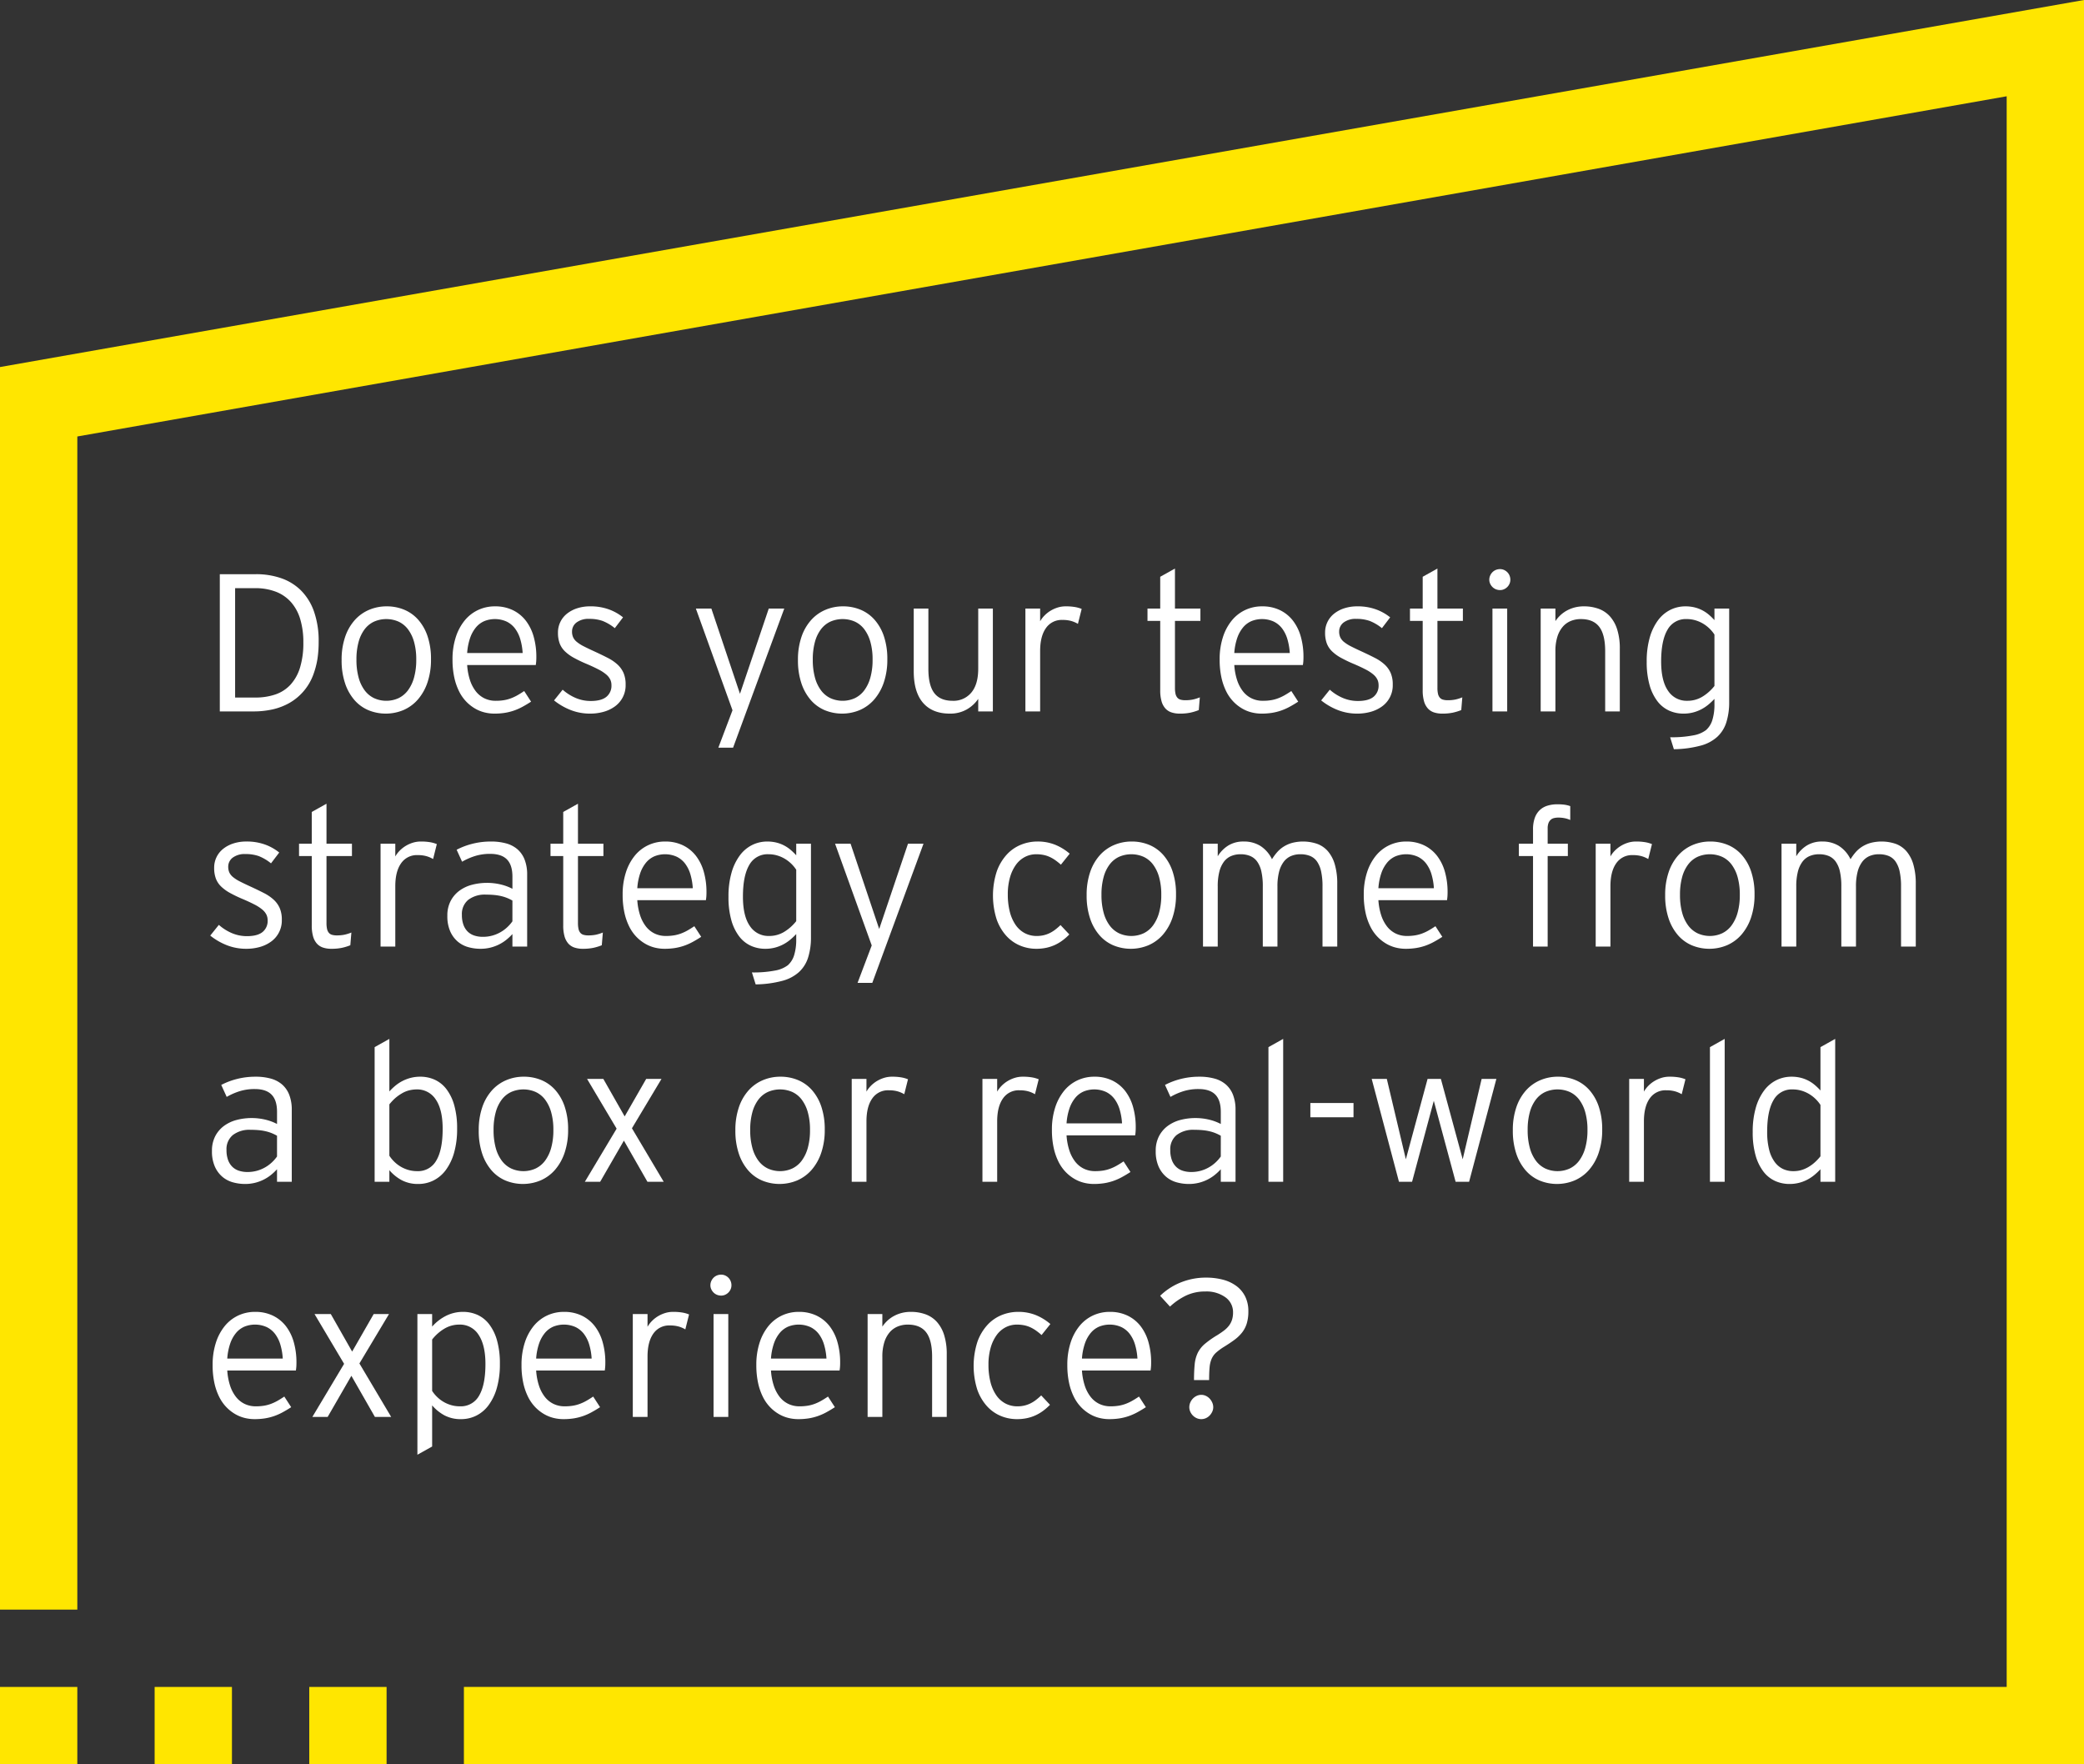 <svg xmlns="http://www.w3.org/2000/svg" width="712.503" height="603.153" viewBox="0 0 712.503 603.153">
  <rect x="0" y="0" width="712.503" height="603.153" fill="#333333" stroke="none"/>
  <g id="Layer_2" data-name="Layer 2">
    <g>
      <path d="M147.945,302.059a38.394,38.394,0,0,1-.409,5.823,28.989,28.989,0,0,1-1.489,5.578,18.457,18.457,0,0,1-8.064,9.471,21.198,21.198,0,0,1-5.807,2.225,29.957,29.957,0,0,1-6.543.687H114.15V278.929h12.399a25.983,25.983,0,0,1,8.539,1.357A17.898,17.898,0,0,1,141.876,284.458a19.115,19.115,0,0,1,4.466,7.197A30.329,30.329,0,0,1,147.945,302.059Zm-5.234.196a27.168,27.168,0,0,0-1.063-7.95,15.452,15.452,0,0,0-3.157-5.823,13.31,13.31,0,0,0-5.186-3.566,19.525,19.525,0,0,0-7.148-1.21h-6.772v37.393h6.903a20.925,20.925,0,0,0,6.837-1.047,12.54,12.54,0,0,0,5.169-3.321,15.208,15.208,0,0,0,3.271-5.839A28.476,28.476,0,0,0,142.71,302.255Z" transform="translate(-39 -82.629)" style="fill: #fff"/>
      <path d="M186.352,308.013a24.074,24.074,0,0,1-1.21,7.95,17.316,17.316,0,0,1-3.288,5.823,13.823,13.823,0,0,1-4.891,3.582,15.629,15.629,0,0,1-12.022.049,13.119,13.119,0,0,1-4.793-3.5,16.829,16.829,0,0,1-3.189-5.741,24.527,24.527,0,0,1-1.162-7.901,23.957,23.957,0,0,1,1.194-7.884,16.632,16.632,0,0,1,3.288-5.758,13.801,13.801,0,0,1,4.907-3.517,15.247,15.247,0,0,1,6.02-1.194,15.454,15.454,0,0,1,5.971,1.145,13.116,13.116,0,0,1,4.809,3.435,16.394,16.394,0,0,1,3.206,5.676A24.146,24.146,0,0,1,186.352,308.013Zm-5.038.131a21.942,21.942,0,0,0-.752-6.069,12.862,12.862,0,0,0-2.094-4.334,8.597,8.597,0,0,0-3.223-2.601,10.469,10.469,0,0,0-8.342,0,8.585,8.585,0,0,0-3.223,2.601,12.621,12.621,0,0,0-2.077,4.334,22.376,22.376,0,0,0-.736,6.069,22.727,22.727,0,0,0,.736,6.101,12.962,12.962,0,0,0,2.077,4.4,8.753,8.753,0,0,0,3.223,2.666,10.116,10.116,0,0,0,8.342,0,8.764,8.764,0,0,0,3.223-2.666,13.209,13.209,0,0,0,2.094-4.4A22.286,22.286,0,0,0,181.314,308.144Z" transform="translate(-39 -82.629)" style="fill: #fff"/>
      <path d="M222.371,307.228q0,.916-.049,1.521-.048.606-.147,1.227H198.718a21.06,21.06,0,0,0,.933,5.071,12.602,12.602,0,0,0,1.979,3.86,8.438,8.438,0,0,0,2.977,2.454,8.717,8.717,0,0,0,3.893.851,16.847,16.847,0,0,0,2.797-.212,12.777,12.777,0,0,0,2.388-.638,15.739,15.739,0,0,0,2.225-1.047q1.096-.621,2.307-1.439l2.355,3.631q-1.57,1.014-2.993,1.783a19.273,19.273,0,0,1-2.896,1.275,18.614,18.614,0,0,1-3.092.769,22.787,22.787,0,0,1-3.615.262,13.94,13.94,0,0,1-3.288-.409,12.354,12.354,0,0,1-3.271-1.325,13.891,13.891,0,0,1-2.994-2.355,14.078,14.078,0,0,1-2.454-3.5,20.239,20.239,0,0,1-1.652-4.776,28.368,28.368,0,0,1-.605-6.15,24.34,24.34,0,0,1,1.096-7.557,17.417,17.417,0,0,1,3.026-5.725,13.147,13.147,0,0,1,4.596-3.615,13.427,13.427,0,0,1,5.807-1.26,13.723,13.723,0,0,1,6.085,1.292,12.481,12.481,0,0,1,4.433,3.583,16.015,16.015,0,0,1,2.699,5.48A25.118,25.118,0,0,1,222.371,307.228Zm-4.678-1.341a21.174,21.174,0,0,0-.802-4.694,11.49,11.49,0,0,0-1.799-3.681,8,8,0,0,0-2.896-2.388,9.757,9.757,0,0,0-7.623-.147,7.702,7.702,0,0,0-2.863,2.159,11.541,11.541,0,0,0-1.995,3.631,20.072,20.072,0,0,0-.998,5.12Z" transform="translate(-39 -82.629)" style="fill: #fff"/>
      <path d="M252.011,293.684l-2.813,3.697a15.858,15.858,0,0,0-4.171-2.47,13.359,13.359,0,0,0-4.596-.704,6.759,6.759,0,0,0-4.318,1.227,3.825,3.825,0,0,0-1.538,3.124,4.69,4.69,0,0,0,.376,1.946,4.537,4.537,0,0,0,1.276,1.587,12.934,12.934,0,0,0,2.404,1.521q1.504.769,3.729,1.783,2.486,1.146,4.449,2.159a14.887,14.887,0,0,1,3.304,2.257,8.691,8.691,0,0,1,2.061,2.862,9.782,9.782,0,0,1,.72,3.975,8.854,8.854,0,0,1-3.762,7.557,12.072,12.072,0,0,1-3.86,1.799,16.835,16.835,0,0,1-4.449.589,18.071,18.071,0,0,1-6.772-1.243,21.829,21.829,0,0,1-5.627-3.271l2.944-3.664a16.306,16.306,0,0,0,4.547,2.863,13.088,13.088,0,0,0,5.038.998q3.631,0,5.365-1.423a4.856,4.856,0,0,0,1.734-3.975,4.47,4.47,0,0,0-.425-1.963,5.471,5.471,0,0,0-1.39-1.718,13.651,13.651,0,0,0-2.552-1.668q-1.588-.835-3.942-1.849a46,46,0,0,1-4.531-2.159,14.179,14.179,0,0,1-3.091-2.241,7.473,7.473,0,0,1-1.783-2.715,10.358,10.358,0,0,1-.573-3.648,8.159,8.159,0,0,1,3.108-6.51,10.926,10.926,0,0,1,3.484-1.832,14.16,14.16,0,0,1,4.4-.654,18.271,18.271,0,0,1,6.428,1.047A16.789,16.789,0,0,1,252.011,293.684Z" transform="translate(-39 -82.629)" style="fill: #fff"/>
      <path d="M289.633,338.241h-5.038l4.842-12.791-12.53-34.776h5.3l9.782,29.149,9.847-29.149h5.3Z" transform="translate(-39 -82.629)" style="fill: #fff"/>
      <path d="M342.369,308.013a24.074,24.074,0,0,1-1.21,7.95,17.316,17.316,0,0,1-3.288,5.823,13.823,13.823,0,0,1-4.891,3.582,15.629,15.629,0,0,1-12.022.049,13.119,13.119,0,0,1-4.793-3.5,16.829,16.829,0,0,1-3.189-5.741,24.527,24.527,0,0,1-1.162-7.901,23.957,23.957,0,0,1,1.194-7.884,16.632,16.632,0,0,1,3.288-5.758,13.801,13.801,0,0,1,4.907-3.517,15.247,15.247,0,0,1,6.02-1.194,15.454,15.454,0,0,1,5.971,1.145,13.116,13.116,0,0,1,4.809,3.435,16.394,16.394,0,0,1,3.206,5.676A24.146,24.146,0,0,1,342.369,308.013Zm-5.038.131a21.942,21.942,0,0,0-.752-6.069,12.862,12.862,0,0,0-2.094-4.334,8.597,8.597,0,0,0-3.223-2.601,10.469,10.469,0,0,0-8.342,0,8.585,8.585,0,0,0-3.223,2.601,12.621,12.621,0,0,0-2.077,4.334,22.376,22.376,0,0,0-.736,6.069,22.727,22.727,0,0,0,.736,6.101,12.962,12.962,0,0,0,2.077,4.4,8.753,8.753,0,0,0,3.223,2.666,10.116,10.116,0,0,0,8.342,0,8.764,8.764,0,0,0,3.223-2.666,13.209,13.209,0,0,0,2.094-4.4A22.286,22.286,0,0,0,337.331,308.144Z" transform="translate(-39 -82.629)" style="fill: #fff"/>
      <path d="M373.448,325.842v-4.286a11.779,11.779,0,0,1-3.991,3.648,11.423,11.423,0,0,1-5.725,1.39q-5.955,0-9.144-3.68-3.189-3.681-3.189-10.812V290.674h5.005v20.578q0,5.692,2.028,8.326,2.028,2.634,6.281,2.633a7.884,7.884,0,0,0,6.379-2.813q2.355-2.813,2.355-8.146V290.674h5.005v35.168Z" transform="translate(-39 -82.629)" style="fill: #fff"/>
      <path d="M407.537,295.908a9.857,9.857,0,0,0-2.289-.981,10.95,10.95,0,0,0-3.01-.36,6.501,6.501,0,0,0-5.644,2.797q-1.98,2.798-1.979,7.835v20.643h-5.038V290.674h5.038v4.351a9.424,9.424,0,0,1,1.505-1.979,10.548,10.548,0,0,1,2.044-1.619,10.939,10.939,0,0,1,2.438-1.096,9.048,9.048,0,0,1,2.715-.409,18.248,18.248,0,0,1,3.271.245,10.728,10.728,0,0,1,2.225.638Z" transform="translate(-39 -82.629)" style="fill: #fff"/>
      <path d="M448.855,325.384a17.746,17.746,0,0,1-2.961.899,17.418,17.418,0,0,1-3.517.311,8.894,8.894,0,0,1-2.879-.425,4.876,4.876,0,0,1-2.094-1.374,6.239,6.239,0,0,1-1.292-2.47,13.463,13.463,0,0,1-.441-3.713V294.894h-4.352v-4.22h4.352V279.812l5.037-2.813v13.675h8.703V294.894H440.709v22.9a9.198,9.198,0,0,0,.181,1.98,3.13,3.13,0,0,0,.589,1.309,2.199,2.199,0,0,0,1.079.72,5.651,5.651,0,0,0,1.685.212,12.428,12.428,0,0,0,2.65-.246,14.485,14.485,0,0,0,2.322-.736Z" transform="translate(-39 -82.629)" style="fill: #fff"/>
      <path d="M484.646,307.228q0,.916-.05,1.521-.048.606-.147,1.227H460.993a21.06,21.06,0,0,0,.933,5.071,12.602,12.602,0,0,0,1.979,3.86,8.444,8.444,0,0,0,2.978,2.454,8.717,8.717,0,0,0,3.894.851,16.841,16.841,0,0,0,2.797-.212,12.777,12.777,0,0,0,2.388-.638,15.714,15.714,0,0,0,2.225-1.047q1.096-.621,2.307-1.439l2.355,3.631q-1.57,1.014-2.993,1.783A19.273,19.273,0,0,1,476.958,325.564a18.614,18.614,0,0,1-3.092.769,22.79,22.79,0,0,1-3.614.262,13.944,13.944,0,0,1-3.288-.409,12.36,12.36,0,0,1-3.271-1.325,13.865,13.865,0,0,1-2.993-2.355,14.053,14.053,0,0,1-2.454-3.5,20.239,20.239,0,0,1-1.652-4.776,28.4,28.4,0,0,1-.604-6.15,24.341,24.341,0,0,1,1.096-7.557,17.426,17.426,0,0,1,3.025-5.725,13.157,13.157,0,0,1,4.597-3.615,13.429,13.429,0,0,1,5.808-1.26,13.719,13.719,0,0,1,6.084,1.292,12.474,12.474,0,0,1,4.434,3.583,16.016,16.016,0,0,1,2.699,5.48A25.155,25.155,0,0,1,484.646,307.228Zm-4.679-1.341a21.174,21.174,0,0,0-.802-4.694,11.49,11.49,0,0,0-1.799-3.681,8,8,0,0,0-2.896-2.388,9.755,9.755,0,0,0-7.622-.147,7.696,7.696,0,0,0-2.863,2.159,11.542,11.542,0,0,0-1.995,3.631,20.093,20.093,0,0,0-.998,5.12Z" transform="translate(-39 -82.629)" style="fill: #fff"/>
      <path d="M514.286,293.684l-2.814,3.697a15.84,15.84,0,0,0-4.171-2.47,13.362,13.362,0,0,0-4.597-.704,6.761,6.761,0,0,0-4.318,1.227,3.825,3.825,0,0,0-1.537,3.124,4.69,4.69,0,0,0,.376,1.946,4.542,4.542,0,0,0,1.276,1.587,12.934,12.934,0,0,0,2.404,1.521q1.504.769,3.729,1.783,2.486,1.146,4.449,2.159a14.883,14.883,0,0,1,3.304,2.257,8.693,8.693,0,0,1,2.062,2.862,9.782,9.782,0,0,1,.72,3.975,8.855,8.855,0,0,1-3.762,7.557,12.082,12.082,0,0,1-3.861,1.799,16.835,16.835,0,0,1-4.449.589,18.069,18.069,0,0,1-6.771-1.243,21.821,21.821,0,0,1-5.627-3.271l2.944-3.664a16.288,16.288,0,0,0,4.548,2.863,13.082,13.082,0,0,0,5.037.998q3.633,0,5.365-1.423a4.855,4.855,0,0,0,1.734-3.975,4.47,4.47,0,0,0-.426-1.963,5.462,5.462,0,0,0-1.39-1.718,13.618,13.618,0,0,0-2.552-1.668q-1.588-.835-3.942-1.849a46.001,46.001,0,0,1-4.531-2.159,14.164,14.164,0,0,1-3.091-2.241,7.468,7.468,0,0,1-1.783-2.715A10.37,10.37,0,0,1,492.04,298.918a8.157,8.157,0,0,1,3.107-6.51,10.926,10.926,0,0,1,3.484-1.832,14.16,14.16,0,0,1,4.4-.654,18.272,18.272,0,0,1,6.428,1.047A16.805,16.805,0,0,1,514.286,293.684Z" transform="translate(-39 -82.629)" style="fill: #fff"/>
      <path d="M538.593,325.384a17.746,17.746,0,0,1-2.961.899,17.418,17.418,0,0,1-3.517.311,8.894,8.894,0,0,1-2.879-.425,4.876,4.876,0,0,1-2.094-1.374,6.239,6.239,0,0,1-1.292-2.47,13.462,13.462,0,0,1-.441-3.713V294.894h-4.352v-4.22h4.352V279.812l5.037-2.813v13.675h8.703V294.894h-8.703v22.9a9.199,9.199,0,0,0,.181,1.98,3.13,3.13,0,0,0,.589,1.309,2.199,2.199,0,0,0,1.079.72,5.651,5.651,0,0,0,1.685.212,12.428,12.428,0,0,0,2.65-.246,14.485,14.485,0,0,0,2.322-.736Z" transform="translate(-39 -82.629)" style="fill: #fff"/>
      <path d="M555.375,280.827a3.37,3.37,0,0,1-.277,1.357,3.669,3.669,0,0,1-1.897,1.897,3.275,3.275,0,0,1-1.325.278,3.753,3.753,0,0,1-1.456-.278,3.524,3.524,0,0,1-1.161-.769,3.88,3.88,0,0,1-.785-1.129,3.198,3.198,0,0,1-.295-1.357,3.502,3.502,0,0,1,.295-1.423,3.768,3.768,0,0,1,.785-1.162,3.548,3.548,0,0,1,1.161-.769,3.78,3.78,0,0,1,1.456-.278,3.299,3.299,0,0,1,1.325.278,3.641,3.641,0,0,1,1.128.769,3.534,3.534,0,0,1,.77,1.162A3.693,3.693,0,0,1,555.375,280.827Zm-6.117,45.016V290.674h5.038v35.168Z" transform="translate(-39 -82.629)" style="fill: #fff"/>
      <path d="M587.796,325.842V305.265q0-5.692-2.028-8.342-2.029-2.65-6.281-2.65a9.069,9.069,0,0,0-3.419.638,7.231,7.231,0,0,0-2.764,1.979,9.555,9.555,0,0,0-1.849,3.418,16.218,16.218,0,0,0-.671,4.957v20.578h-5.038V290.674h5.038v4.286a11.834,11.834,0,0,1,1.734-2.028,10.861,10.861,0,0,1,2.208-1.587,11.754,11.754,0,0,1,2.666-1.047,12.291,12.291,0,0,1,3.108-.376,14.595,14.595,0,0,1,5.054.834,9.648,9.648,0,0,1,3.877,2.601,12.145,12.145,0,0,1,2.486,4.515,21.488,21.488,0,0,1,.884,6.543v21.428Z" transform="translate(-39 -82.629)" style="fill: #fff"/>
      <path d="M630.193,322.702a22.663,22.663,0,0,1-.948,6.788,11.393,11.393,0,0,1-3.141,5.055,13.639,13.639,0,0,1-5.659,2.993,37.198,37.198,0,0,1-9.16,1.227l-1.276-4.089a38.493,38.493,0,0,0,7.966-.654,10.05,10.05,0,0,0,4.303-1.799,7.497,7.497,0,0,0,2.175-3.484,17.903,17.903,0,0,0,.704-5.382v-1.799a23.082,23.082,0,0,1-2.045,1.93,13.879,13.879,0,0,1-2.389,1.603,13.308,13.308,0,0,1-2.83,1.096,12.844,12.844,0,0,1-3.304.409,11.891,11.891,0,0,1-4.94-1.031,10.517,10.517,0,0,1-3.99-3.206,16.318,16.318,0,0,1-2.684-5.528,28.694,28.694,0,0,1-.98-7.999,29.414,29.414,0,0,1,1.03-8.211,18.232,18.232,0,0,1,2.829-5.921,11.83,11.83,0,0,1,4.221-3.582,11.53,11.53,0,0,1,5.169-1.194,12.931,12.931,0,0,1,3.075.344,11.88,11.88,0,0,1,2.617.965,12.019,12.019,0,0,1,2.241,1.488,20.686,20.686,0,0,1,1.979,1.914v-3.958h5.037Zm-14.328-.491a9.812,9.812,0,0,0,5.119-1.374,15.606,15.606,0,0,0,4.172-3.697V299.572a11.901,11.901,0,0,0-1.718-2.078,12.056,12.056,0,0,0-2.208-1.685,11.316,11.316,0,0,0-2.617-1.129,10.645,10.645,0,0,0-2.978-.409,7.093,7.093,0,0,0-6.543,3.68q-2.159,3.681-2.159,10.812,0,6.642,2.372,10.043A7.559,7.559,0,0,0,615.865,322.211Z" transform="translate(-39 -82.629)" style="fill: #fff"/>
      <path d="M134.466,374.084l-2.813,3.697a15.857,15.857,0,0,0-4.171-2.47,13.359,13.359,0,0,0-4.596-.704,6.759,6.759,0,0,0-4.318,1.227,3.825,3.825,0,0,0-1.538,3.124,4.691,4.691,0,0,0,.376,1.946,4.537,4.537,0,0,0,1.276,1.587,12.934,12.934,0,0,0,2.404,1.521q1.504.769,3.729,1.783,2.486,1.146,4.449,2.159a14.887,14.887,0,0,1,3.304,2.257,8.692,8.692,0,0,1,2.061,2.862,9.781,9.781,0,0,1,.72,3.975,8.854,8.854,0,0,1-3.762,7.557,12.063,12.063,0,0,1-3.86,1.8,16.834,16.834,0,0,1-4.449.588,18.081,18.081,0,0,1-6.772-1.242,21.871,21.871,0,0,1-5.627-3.271l2.944-3.665a16.306,16.306,0,0,0,4.547,2.863,13.097,13.097,0,0,0,5.038.997q3.631,0,5.365-1.423a4.856,4.856,0,0,0,1.734-3.975,4.47,4.47,0,0,0-.425-1.963,5.471,5.471,0,0,0-1.39-1.718,13.65,13.65,0,0,0-2.552-1.668q-1.588-.835-3.942-1.849a46.002,46.002,0,0,1-4.531-2.159,14.18,14.18,0,0,1-3.091-2.241,7.473,7.473,0,0,1-1.783-2.715,10.358,10.358,0,0,1-.573-3.648,8.159,8.159,0,0,1,3.108-6.51,10.926,10.926,0,0,1,3.484-1.832,14.159,14.159,0,0,1,4.4-.654,18.271,18.271,0,0,1,6.428,1.047A16.789,16.789,0,0,1,134.466,374.084Z" transform="translate(-39 -82.629)" style="fill: #fff"/>
      <path d="M158.773,405.784a17.701,17.701,0,0,1-2.961.899,17.42,17.42,0,0,1-3.517.311,8.897,8.897,0,0,1-2.879-.425,4.884,4.884,0,0,1-2.094-1.374,6.242,6.242,0,0,1-1.292-2.47,13.461,13.461,0,0,1-.442-3.713V375.294h-4.351v-4.22h4.351V360.212l5.038-2.813v13.675h8.702V375.294h-8.702v22.9a9.17,9.17,0,0,0,.18,1.979,3.13,3.13,0,0,0,.589,1.309,2.2,2.2,0,0,0,1.079.72,5.668,5.668,0,0,0,1.685.212,12.426,12.426,0,0,0,2.65-.245,14.601,14.601,0,0,0,2.323-.735Z" transform="translate(-39 -82.629)" style="fill: #fff"/>
      <path d="M187.072,376.308a9.837,9.837,0,0,0-2.29-.981,10.945,10.945,0,0,0-3.01-.36,6.499,6.499,0,0,0-5.643,2.797q-1.98,2.798-1.98,7.835v20.643h-5.038V371.074h5.038v4.351a9.424,9.424,0,0,1,1.505-1.979,10.522,10.522,0,0,1,2.045-1.619,10.945,10.945,0,0,1,2.437-1.096,9.053,9.053,0,0,1,2.715-.409,18.243,18.243,0,0,1,3.271.245,10.736,10.736,0,0,1,2.225.638Z" transform="translate(-39 -82.629)" style="fill: #fff"/>
      <path d="M214.192,406.242V401.957a18.183,18.183,0,0,1-2.045,1.93,13.874,13.874,0,0,1-2.486,1.604,14.554,14.554,0,0,1-2.96,1.096,14.056,14.056,0,0,1-3.468.408,15.425,15.425,0,0,1-4.089-.556,9.479,9.479,0,0,1-3.615-1.881,9.802,9.802,0,0,1-2.584-3.484,12.759,12.759,0,0,1-.998-5.365,10.673,10.673,0,0,1,1.129-5.071,10.242,10.242,0,0,1,2.993-3.5,12.745,12.745,0,0,1,4.302-2.028,20.409,20.409,0,0,1,9.995-.065,17.168,17.168,0,0,1,3.828,1.439v-4.155q0-3.958-1.865-5.873-1.865-1.913-5.758-1.914a17.188,17.188,0,0,0-5.104.72,22.038,22.038,0,0,0-4.482,1.963l-1.865-4.089a24.246,24.246,0,0,1,5.333-2.028,25.454,25.454,0,0,1,6.445-.785,19.159,19.159,0,0,1,5.136.638,9.888,9.888,0,0,1,3.877,2.012,9.035,9.035,0,0,1,2.453,3.533,13.966,13.966,0,0,1,.867,5.202v24.536Zm0-15.736a14.799,14.799,0,0,0-1.767-.867,13.911,13.911,0,0,0-1.996-.638,17.699,17.699,0,0,0-2.372-.393q-1.293-.13-2.896-.131a9.319,9.319,0,0,0-6.068,1.783,6.24,6.24,0,0,0-2.176,5.12,9.812,9.812,0,0,0,.523,3.386,6.217,6.217,0,0,0,1.456,2.339,5.77,5.77,0,0,0,2.257,1.358,9.234,9.234,0,0,0,2.928.441,11.953,11.953,0,0,0,5.954-1.538,12.346,12.346,0,0,0,2.323-1.685,13.06,13.06,0,0,0,1.832-2.077Z" transform="translate(-39 -82.629)" style="fill: #fff"/>
      <path d="M244.748,405.784a17.701,17.701,0,0,1-2.961.899,17.42,17.42,0,0,1-3.517.311,8.897,8.897,0,0,1-2.879-.425,4.884,4.884,0,0,1-2.094-1.374,6.242,6.242,0,0,1-1.292-2.47,13.461,13.461,0,0,1-.442-3.713V375.294h-4.351v-4.22H231.564V360.212l5.038-2.813v13.675h8.702V375.294h-8.702v22.9a9.17,9.17,0,0,0,.18,1.979,3.13,3.13,0,0,0,.589,1.309,2.2,2.2,0,0,0,1.079.72,5.668,5.668,0,0,0,1.685.212,12.426,12.426,0,0,0,2.65-.245,14.601,14.601,0,0,0,2.323-.735Z" transform="translate(-39 -82.629)" style="fill: #fff"/>
      <path d="M280.538,387.627q0,.916-.049,1.521-.048.606-.147,1.227H256.885a21.06,21.06,0,0,0,.933,5.071,12.602,12.602,0,0,0,1.979,3.86,8.431,8.431,0,0,0,2.977,2.453,8.704,8.704,0,0,0,3.893.852,16.792,16.792,0,0,0,2.797-.213,12.739,12.739,0,0,0,2.388-.639,15.737,15.737,0,0,0,2.225-1.046q1.096-.621,2.307-1.439l2.355,3.631q-1.57,1.015-2.993,1.783a19.225,19.225,0,0,1-2.896,1.275,18.518,18.518,0,0,1-3.092.769,22.728,22.728,0,0,1-3.615.262,13.965,13.965,0,0,1-3.288-.408,12.37,12.37,0,0,1-3.271-1.325,13.891,13.891,0,0,1-2.994-2.355,14.087,14.087,0,0,1-2.454-3.5,20.239,20.239,0,0,1-1.652-4.776,28.368,28.368,0,0,1-.605-6.15,24.34,24.34,0,0,1,1.096-7.557,17.417,17.417,0,0,1,3.026-5.725,13.147,13.147,0,0,1,4.596-3.615,13.427,13.427,0,0,1,5.807-1.26,13.723,13.723,0,0,1,6.085,1.292,12.481,12.481,0,0,1,4.433,3.583,16.015,16.015,0,0,1,2.699,5.48A25.118,25.118,0,0,1,280.538,387.627Zm-4.678-1.341a21.174,21.174,0,0,0-.802-4.694,11.49,11.49,0,0,0-1.799-3.681,8,8,0,0,0-2.896-2.388,9.757,9.757,0,0,0-7.623-.147,7.702,7.702,0,0,0-2.863,2.159,11.541,11.541,0,0,0-1.995,3.631,20.072,20.072,0,0,0-.998,5.12Z" transform="translate(-39 -82.629)" style="fill: #fff"/>
      <path d="M316.263,403.102a22.649,22.649,0,0,1-.949,6.788,11.396,11.396,0,0,1-3.141,5.055,13.64,13.64,0,0,1-5.66,2.993,37.163,37.163,0,0,1-9.16,1.227l-1.276-4.089a38.462,38.462,0,0,0,7.966-.654,10.036,10.036,0,0,0,4.302-1.8,7.487,7.487,0,0,0,2.175-3.483,17.907,17.907,0,0,0,.704-5.382V401.957a23.073,23.073,0,0,1-2.044,1.93,13.909,13.909,0,0,1-2.389,1.604,13.375,13.375,0,0,1-2.83,1.096,12.869,12.869,0,0,1-3.304.408,11.888,11.888,0,0,1-4.94-1.03,10.524,10.524,0,0,1-3.991-3.206,16.322,16.322,0,0,1-2.683-5.528,28.691,28.691,0,0,1-.981-7.999,29.413,29.413,0,0,1,1.031-8.211,18.222,18.222,0,0,1,2.83-5.921,11.829,11.829,0,0,1,4.22-3.582,11.531,11.531,0,0,1,5.169-1.194,12.929,12.929,0,0,1,3.075.344,11.87,11.87,0,0,1,2.617.965,12.02,12.02,0,0,1,2.241,1.488,20.566,20.566,0,0,1,1.979,1.914v-3.958h5.038Zm-14.329-.49a9.814,9.814,0,0,0,5.12-1.375,15.578,15.578,0,0,0,4.171-3.696V379.972a11.898,11.898,0,0,0-1.717-2.078,12.025,12.025,0,0,0-2.208-1.685,11.288,11.288,0,0,0-2.617-1.129,10.639,10.639,0,0,0-2.977-.409,7.093,7.093,0,0,0-6.543,3.68q-2.159,3.681-2.159,10.812,0,6.642,2.372,10.043A7.561,7.561,0,0,0,301.934,402.611Z" transform="translate(-39 -82.629)" style="fill: #fff"/>
      <path d="M337.233,418.641h-5.038l4.842-12.791-12.53-34.776h5.3l9.782,29.149,9.847-29.149h5.3Z" transform="translate(-39 -82.629)" style="fill: #fff"/>
      <path d="M404.592,402.088a19.045,19.045,0,0,1-2.322,2.044,14.66,14.66,0,0,1-2.584,1.538,14.149,14.149,0,0,1-2.96.981,16.354,16.354,0,0,1-3.452.343,14.287,14.287,0,0,1-5.545-1.111,13.29,13.29,0,0,1-4.727-3.37,16.618,16.618,0,0,1-3.288-5.676,26.915,26.915,0,0,1,.098-16.374,16.969,16.969,0,0,1,3.468-5.758,13.385,13.385,0,0,1,4.858-3.32,14.887,14.887,0,0,1,5.463-1.063,15.882,15.882,0,0,1,6.331,1.178,18.147,18.147,0,0,1,4.791,2.977l-3.01,3.762a21.211,21.211,0,0,0-1.896-1.521,12.23,12.23,0,0,0-1.947-1.128,9.718,9.718,0,0,0-2.125-.687,12.467,12.467,0,0,0-2.47-.229,8.295,8.295,0,0,0-3.844.916,8.819,8.819,0,0,0-3.075,2.667,13.683,13.683,0,0,0-2.044,4.318,20.771,20.771,0,0,0-.752,5.839,23.579,23.579,0,0,0,.671,5.856,14.021,14.021,0,0,0,1.946,4.482,8.873,8.873,0,0,0,3.124,2.863,8.629,8.629,0,0,0,4.171.998,10.233,10.233,0,0,0,2.372-.262,9.849,9.849,0,0,0,2.061-.736,11.286,11.286,0,0,0,1.865-1.162,20.738,20.738,0,0,0,1.814-1.57Z" transform="translate(-39 -82.629)" style="fill: #fff"/>
      <path d="M441.069,388.413a24.075,24.075,0,0,1-1.21,7.95,17.324,17.324,0,0,1-3.288,5.823,13.823,13.823,0,0,1-4.891,3.582,15.632,15.632,0,0,1-12.022.049,13.114,13.114,0,0,1-4.793-3.5,16.83,16.83,0,0,1-3.189-5.741,24.541,24.541,0,0,1-1.161-7.901A23.97,23.97,0,0,1,411.708,380.79a16.624,16.624,0,0,1,3.288-5.758,13.801,13.801,0,0,1,4.907-3.517,15.246,15.246,0,0,1,6.02-1.194,15.456,15.456,0,0,1,5.971,1.145,13.112,13.112,0,0,1,4.809,3.435,16.386,16.386,0,0,1,3.206,5.676A24.134,24.134,0,0,1,441.069,388.413Zm-5.037.131a21.96,21.96,0,0,0-.753-6.069,12.871,12.871,0,0,0-2.094-4.334,8.597,8.597,0,0,0-3.223-2.601,10.469,10.469,0,0,0-8.342,0,8.582,8.582,0,0,0-3.223,2.601,12.621,12.621,0,0,0-2.077,4.334,22.376,22.376,0,0,0-.736,6.069,22.727,22.727,0,0,0,.736,6.101,12.962,12.962,0,0,0,2.077,4.4,8.753,8.753,0,0,0,3.223,2.666,10.111,10.111,0,0,0,8.342,0,8.769,8.769,0,0,0,3.223-2.666,13.219,13.219,0,0,0,2.094-4.4A22.304,22.304,0,0,0,436.032,388.543Z" transform="translate(-39 -82.629)" style="fill: #fff"/>
      <path d="M491.156,406.242V385.665a23.537,23.537,0,0,0-.474-5.104,9.408,9.408,0,0,0-1.407-3.402,5.373,5.373,0,0,0-2.355-1.897,8.638,8.638,0,0,0-3.32-.589,8.091,8.091,0,0,0-3.238.622,6.184,6.184,0,0,0-2.471,1.963,9.654,9.654,0,0,0-1.586,3.419,19.438,19.438,0,0,0-.557,4.989v20.578h-5.006V385.665a22.728,22.728,0,0,0-.49-5.104,9.239,9.239,0,0,0-1.456-3.402,5.593,5.593,0,0,0-2.388-1.897,8.457,8.457,0,0,0-3.256-.589,8.217,8.217,0,0,0-3.255.622,6.039,6.039,0,0,0-2.47,1.963,9.615,9.615,0,0,0-1.554,3.419,20.037,20.037,0,0,0-.54,4.989v20.578H450.296V371.074H455.334v4.286a11.072,11.072,0,0,1,3.566-3.647,9.752,9.752,0,0,1,5.332-1.391,10.597,10.597,0,0,1,5.66,1.488,11.101,11.101,0,0,1,3.99,4.564,18.138,18.138,0,0,1,1.734-2.372,10.197,10.197,0,0,1,2.225-1.914,11.078,11.078,0,0,1,2.912-1.292,15.025,15.025,0,0,1,8.637.343,8.944,8.944,0,0,1,3.664,2.568,12.127,12.127,0,0,1,2.322,4.499,23.378,23.378,0,0,1,.818,6.608v21.428Z" transform="translate(-39 -82.629)" style="fill: #fff"/>
      <path d="M533.916,387.627q0,.916-.05,1.521-.048.606-.147,1.227H510.263a21.06,21.06,0,0,0,.933,5.071,12.602,12.602,0,0,0,1.979,3.86,8.437,8.437,0,0,0,2.978,2.453,8.705,8.705,0,0,0,3.894.852,16.786,16.786,0,0,0,2.797-.213,12.739,12.739,0,0,0,2.388-.639,15.711,15.711,0,0,0,2.225-1.046q1.096-.621,2.307-1.439l2.355,3.631q-1.57,1.015-2.993,1.783a19.225,19.225,0,0,1-2.896,1.275,18.518,18.518,0,0,1-3.092.769,22.731,22.731,0,0,1-3.614.262,13.969,13.969,0,0,1-3.288-.408,12.377,12.377,0,0,1-3.271-1.325,13.865,13.865,0,0,1-2.993-2.355,14.062,14.062,0,0,1-2.454-3.5,20.24,20.24,0,0,1-1.652-4.776,28.4,28.4,0,0,1-.604-6.15,24.34,24.34,0,0,1,1.096-7.557,17.425,17.425,0,0,1,3.025-5.725,13.157,13.157,0,0,1,4.597-3.615,13.429,13.429,0,0,1,5.808-1.26,13.719,13.719,0,0,1,6.084,1.292,12.474,12.474,0,0,1,4.434,3.583,16.016,16.016,0,0,1,2.699,5.48A25.154,25.154,0,0,1,533.916,387.627Zm-4.679-1.341a21.174,21.174,0,0,0-.802-4.694,11.49,11.49,0,0,0-1.799-3.681,8,8,0,0,0-2.896-2.388,9.755,9.755,0,0,0-7.622-.147,7.696,7.696,0,0,0-2.863,2.159,11.541,11.541,0,0,0-1.995,3.631,20.093,20.093,0,0,0-.998,5.12Z" transform="translate(-39 -82.629)" style="fill: #fff"/>
      <path d="M575.856,362.96a8.745,8.745,0,0,0-1.865-.605,10.87,10.87,0,0,0-2.225-.213,6.147,6.147,0,0,0-1.456.164,2.609,2.609,0,0,0-1.145.589,2.937,2.937,0,0,0-.753,1.128,5.007,5.007,0,0,0-.277,1.816v5.234h6.902V375.294h-6.902v30.948h-5.006V375.294h-4.842v-4.22h4.842v-4.842a11.539,11.539,0,0,1,.605-3.991,6.843,6.843,0,0,1,1.701-2.667,6.646,6.646,0,0,1,2.633-1.505,11.417,11.417,0,0,1,3.37-.474,17.72,17.72,0,0,1,2.503.147,10.105,10.105,0,0,1,1.914.475Z" transform="translate(-39 -82.629)" style="fill: #fff"/>
      <path d="M602.518,376.308a9.839,9.839,0,0,0-2.289-.981,10.95,10.95,0,0,0-3.01-.36,6.5,6.5,0,0,0-5.644,2.797q-1.98,2.798-1.98,7.835v20.643h-5.038V371.074h5.038v4.351a9.408,9.408,0,0,1,1.505-1.979,10.522,10.522,0,0,1,2.045-1.619,10.951,10.951,0,0,1,2.437-1.096,9.054,9.054,0,0,1,2.716-.409,18.247,18.247,0,0,1,3.271.245,10.745,10.745,0,0,1,2.225.638Z" transform="translate(-39 -82.629)" style="fill: #fff"/>
      <path d="M638.863,388.413a24.075,24.075,0,0,1-1.21,7.95,17.324,17.324,0,0,1-3.288,5.823,13.822,13.822,0,0,1-4.891,3.582,15.632,15.632,0,0,1-12.022.049,13.114,13.114,0,0,1-4.793-3.5,16.829,16.829,0,0,1-3.189-5.741,24.541,24.541,0,0,1-1.161-7.901A23.97,23.97,0,0,1,609.502,380.79a16.624,16.624,0,0,1,3.288-5.758,13.801,13.801,0,0,1,4.907-3.517,15.246,15.246,0,0,1,6.02-1.194,15.456,15.456,0,0,1,5.971,1.145,13.112,13.112,0,0,1,4.809,3.435,16.386,16.386,0,0,1,3.206,5.676A24.134,24.134,0,0,1,638.863,388.413Zm-5.037.131a21.959,21.959,0,0,0-.753-6.069,12.871,12.871,0,0,0-2.094-4.334,8.597,8.597,0,0,0-3.223-2.601,10.469,10.469,0,0,0-8.342,0,8.582,8.582,0,0,0-3.223,2.601,12.621,12.621,0,0,0-2.077,4.334,22.376,22.376,0,0,0-.736,6.069,22.727,22.727,0,0,0,.736,6.101,12.962,12.962,0,0,0,2.077,4.4,8.753,8.753,0,0,0,3.223,2.666,10.111,10.111,0,0,0,8.342,0,8.769,8.769,0,0,0,3.223-2.666,13.219,13.219,0,0,0,2.094-4.4A22.304,22.304,0,0,0,633.826,388.543Z" transform="translate(-39 -82.629)" style="fill: #fff"/>
      <path d="M688.951,406.242V385.665a23.537,23.537,0,0,0-.474-5.104,9.408,9.408,0,0,0-1.407-3.402,5.373,5.373,0,0,0-2.355-1.897,8.638,8.638,0,0,0-3.32-.589,8.091,8.091,0,0,0-3.238.622,6.184,6.184,0,0,0-2.471,1.963,9.654,9.654,0,0,0-1.586,3.419,19.438,19.438,0,0,0-.557,4.989v20.578h-5.006V385.665a22.729,22.729,0,0,0-.49-5.104,9.239,9.239,0,0,0-1.456-3.402,5.593,5.593,0,0,0-2.388-1.897,8.457,8.457,0,0,0-3.256-.589,8.217,8.217,0,0,0-3.255.622,6.039,6.039,0,0,0-2.47,1.963,9.615,9.615,0,0,0-1.554,3.419,20.037,20.037,0,0,0-.54,4.989v20.578h-5.038V371.074h5.038v4.286a11.071,11.071,0,0,1,3.566-3.647,9.752,9.752,0,0,1,5.332-1.391,10.597,10.597,0,0,1,5.66,1.488,11.101,11.101,0,0,1,3.99,4.564,18.138,18.138,0,0,1,1.734-2.372,10.198,10.198,0,0,1,2.225-1.914,11.078,11.078,0,0,1,2.912-1.292,15.025,15.025,0,0,1,8.637.343,8.944,8.944,0,0,1,3.664,2.568,12.127,12.127,0,0,1,2.322,4.499,23.378,23.378,0,0,1,.818,6.608v21.428Z" transform="translate(-39 -82.629)" style="fill: #fff"/>
      <path d="M133.714,486.643v-4.285a18.183,18.183,0,0,1-2.045,1.93,13.875,13.875,0,0,1-2.486,1.604,14.555,14.555,0,0,1-2.96,1.096,14.009,14.009,0,0,1-3.468.408,15.425,15.425,0,0,1-4.089-.556,9.479,9.479,0,0,1-3.615-1.881,9.802,9.802,0,0,1-2.584-3.484,12.759,12.759,0,0,1-.998-5.365,10.678,10.678,0,0,1,1.129-5.071,10.245,10.245,0,0,1,2.993-3.5,12.745,12.745,0,0,1,4.302-2.028,20.409,20.409,0,0,1,9.995-.065,17.192,17.192,0,0,1,3.828,1.439v-4.154q0-3.958-1.865-5.873-1.865-1.913-5.758-1.914a17.188,17.188,0,0,0-5.104.721,21.984,21.984,0,0,0-4.482,1.963l-1.865-4.09a24.271,24.271,0,0,1,5.333-2.028,25.455,25.455,0,0,1,6.445-.785,19.159,19.159,0,0,1,5.136.638,9.887,9.887,0,0,1,3.877,2.012,9.035,9.035,0,0,1,2.453,3.533,13.968,13.968,0,0,1,.867,5.202v24.536Zm0-15.736a14.947,14.947,0,0,0-1.767-.866,13.85,13.85,0,0,0-1.996-.638,17.544,17.544,0,0,0-2.372-.393q-1.293-.13-2.896-.131a9.316,9.316,0,0,0-6.068,1.782,6.24,6.24,0,0,0-2.176,5.12,9.812,9.812,0,0,0,.523,3.386,6.213,6.213,0,0,0,1.456,2.339,5.77,5.77,0,0,0,2.257,1.358,9.234,9.234,0,0,0,2.928.441,11.972,11.972,0,0,0,3.19-.409,12.128,12.128,0,0,0,2.764-1.129,12.346,12.346,0,0,0,2.323-1.685,13.04,13.04,0,0,0,1.832-2.077Z" transform="translate(-39 -82.629)" style="fill: #fff"/>
      <path d="M195.283,468.486a29.444,29.444,0,0,1-1.03,8.211,18.251,18.251,0,0,1-2.83,5.922,11.832,11.832,0,0,1-4.22,3.582,11.532,11.532,0,0,1-5.169,1.193,11.798,11.798,0,0,1-5.692-1.292,14.869,14.869,0,0,1-4.22-3.419v3.959H167.083v-46.029l5.038-2.814v17.961a19.84,19.84,0,0,1,2.012-1.93,13.49,13.49,0,0,1,5.251-2.699,12.823,12.823,0,0,1,3.304-.409,11.906,11.906,0,0,1,4.94,1.03,10.549,10.549,0,0,1,3.991,3.206,16.359,16.359,0,0,1,2.683,5.529A28.694,28.694,0,0,1,195.283,468.486Zm-4.94.064q0-6.574-2.355-10.026a7.521,7.521,0,0,0-6.576-3.452,10.779,10.779,0,0,0-2.486.312,9.233,9.233,0,0,0-2.617,1.096,14.742,14.742,0,0,0-2.257,1.636,18.033,18.033,0,0,0-1.93,2.061v17.568a11.724,11.724,0,0,0,1.718,2.077,11.593,11.593,0,0,0,2.191,1.669,11.329,11.329,0,0,0,2.601,1.112,10.619,10.619,0,0,0,2.977.409,7.127,7.127,0,0,0,6.576-3.664Q190.343,475.684,190.343,468.551Z" transform="translate(-39 -82.629)" style="fill: #fff"/>
      <path d="M233.232,468.812a24.073,24.073,0,0,1-1.21,7.95,17.311,17.311,0,0,1-3.288,5.823,13.823,13.823,0,0,1-4.891,3.582,15.632,15.632,0,0,1-12.022.049,13.118,13.118,0,0,1-4.793-3.5,16.825,16.825,0,0,1-3.189-5.741,24.528,24.528,0,0,1-1.162-7.901,23.958,23.958,0,0,1,1.194-7.884,16.632,16.632,0,0,1,3.288-5.758,13.801,13.801,0,0,1,4.907-3.517,15.247,15.247,0,0,1,6.02-1.194,15.446,15.446,0,0,1,5.971,1.146,13.115,13.115,0,0,1,4.809,3.435,16.399,16.399,0,0,1,3.206,5.676A24.147,24.147,0,0,1,233.232,468.812Zm-5.038.131a21.943,21.943,0,0,0-.752-6.068,12.859,12.859,0,0,0-2.094-4.334,8.589,8.589,0,0,0-3.223-2.602,10.464,10.464,0,0,0-8.342,0A8.577,8.577,0,0,0,210.561,458.541a12.618,12.618,0,0,0-2.077,4.334,22.377,22.377,0,0,0-.736,6.068,22.729,22.729,0,0,0,.736,6.102,12.966,12.966,0,0,0,2.077,4.4,8.757,8.757,0,0,0,3.223,2.666,10.111,10.111,0,0,0,8.342,0,8.769,8.769,0,0,0,3.223-2.666,13.214,13.214,0,0,0,2.094-4.4A22.287,22.287,0,0,0,228.194,468.943Z" transform="translate(-39 -82.629)" style="fill: #fff"/>
      <path d="M260.353,486.643l-8.048-14.067-8.113,14.067h-5.234l10.861-18.156L239.71,451.475h5.562l7.295,12.824,7.361-12.824h5.234l-10.109,16.881,10.861,18.287Z" transform="translate(-39 -82.629)" style="fill: #fff"/>
      <path d="M320.974,468.812a24.073,24.073,0,0,1-1.21,7.95,17.311,17.311,0,0,1-3.288,5.823,13.823,13.823,0,0,1-4.891,3.582,15.632,15.632,0,0,1-12.022.049,13.118,13.118,0,0,1-4.793-3.5,16.825,16.825,0,0,1-3.189-5.741,24.528,24.528,0,0,1-1.162-7.901,23.958,23.958,0,0,1,1.194-7.884,16.632,16.632,0,0,1,3.288-5.758,13.801,13.801,0,0,1,4.907-3.517,15.247,15.247,0,0,1,6.02-1.194,15.446,15.446,0,0,1,5.971,1.146,13.115,13.115,0,0,1,4.809,3.435,16.399,16.399,0,0,1,3.206,5.676A24.147,24.147,0,0,1,320.974,468.812Zm-5.038.131a21.944,21.944,0,0,0-.752-6.068,12.859,12.859,0,0,0-2.094-4.334,8.589,8.589,0,0,0-3.223-2.602,10.464,10.464,0,0,0-8.342,0,8.577,8.577,0,0,0-3.223,2.602,12.618,12.618,0,0,0-2.077,4.334,22.377,22.377,0,0,0-.736,6.068,22.729,22.729,0,0,0,.736,6.102,12.966,12.966,0,0,0,2.077,4.4,8.757,8.757,0,0,0,3.223,2.666,10.111,10.111,0,0,0,8.342,0,8.769,8.769,0,0,0,3.223-2.666,13.214,13.214,0,0,0,2.094-4.4A22.288,22.288,0,0,0,315.936,468.943Z" transform="translate(-39 -82.629)" style="fill: #fff"/>
      <path d="M348.16,456.709a9.882,9.882,0,0,0-2.29-.982,10.966,10.966,0,0,0-3.01-.359,6.499,6.499,0,0,0-5.643,2.797q-1.98,2.798-1.98,7.836v20.643h-5.038v-35.168h5.038v4.351a9.437,9.437,0,0,1,1.505-1.98,10.522,10.522,0,0,1,2.045-1.619,10.922,10.922,0,0,1,2.437-1.096,9.053,9.053,0,0,1,2.715-.409,18.243,18.243,0,0,1,3.271.245,10.734,10.734,0,0,1,2.225.639Z" transform="translate(-39 -82.629)" style="fill: #fff"/>
      <path d="M392.848,456.709a9.882,9.882,0,0,0-2.29-.982,10.966,10.966,0,0,0-3.01-.359,6.499,6.499,0,0,0-5.643,2.797q-1.98,2.798-1.979,7.836v20.643H374.888v-35.168h5.038v4.351a9.437,9.437,0,0,1,1.505-1.98,10.522,10.522,0,0,1,2.045-1.619,10.922,10.922,0,0,1,2.437-1.096,9.053,9.053,0,0,1,2.715-.409,18.243,18.243,0,0,1,3.271.245,10.734,10.734,0,0,1,2.225.639Z" transform="translate(-39 -82.629)" style="fill: #fff"/>
      <path d="M427.297,468.027q0,.917-.05,1.521-.048.606-.147,1.227H403.644a21.055,21.055,0,0,0,.933,5.071,12.602,12.602,0,0,0,1.979,3.86,8.432,8.432,0,0,0,2.978,2.453,8.705,8.705,0,0,0,3.894.852,16.891,16.891,0,0,0,2.797-.213,12.739,12.739,0,0,0,2.388-.639,15.554,15.554,0,0,0,2.225-1.047q1.096-.62,2.307-1.439l2.355,3.632q-1.57,1.015-2.993,1.783a19.324,19.324,0,0,1-2.896,1.275,18.614,18.614,0,0,1-3.092.769,22.731,22.731,0,0,1-3.614.262,13.918,13.918,0,0,1-3.288-.408,12.344,12.344,0,0,1-3.271-1.325,13.865,13.865,0,0,1-2.993-2.355,14.029,14.029,0,0,1-2.454-3.501,20.216,20.216,0,0,1-1.652-4.775,28.41,28.41,0,0,1-.604-6.15,24.343,24.343,0,0,1,1.096-7.558,17.428,17.428,0,0,1,3.025-5.726,13.156,13.156,0,0,1,4.597-3.614,13.422,13.422,0,0,1,5.808-1.26,13.712,13.712,0,0,1,6.084,1.292,12.483,12.483,0,0,1,4.434,3.582,16.023,16.023,0,0,1,2.699,5.48A25.156,25.156,0,0,1,427.297,468.027Zm-4.679-1.341a21.174,21.174,0,0,0-.802-4.694,11.485,11.485,0,0,0-1.799-3.681,8.004,8.004,0,0,0-2.896-2.388,9.747,9.747,0,0,0-7.622-.147,7.685,7.685,0,0,0-2.863,2.159,11.536,11.536,0,0,0-1.995,3.631,20.093,20.093,0,0,0-.998,5.12Z" transform="translate(-39 -82.629)" style="fill: #fff"/>
      <path d="M456.38,486.643v-4.285a18.225,18.225,0,0,1-2.045,1.93,13.857,13.857,0,0,1-2.486,1.604,14.572,14.572,0,0,1-2.96,1.096,14.014,14.014,0,0,1-3.469.408,15.424,15.424,0,0,1-4.089-.556,9.479,9.479,0,0,1-3.615-1.881,9.813,9.813,0,0,1-2.584-3.484,12.759,12.759,0,0,1-.998-5.365,10.678,10.678,0,0,1,1.129-5.071,10.245,10.245,0,0,1,2.993-3.5,12.745,12.745,0,0,1,4.302-2.028,20.411,20.411,0,0,1,9.995-.065,17.206,17.206,0,0,1,3.827,1.439v-4.154q0-3.958-1.864-5.873-1.866-1.913-5.758-1.914a17.183,17.183,0,0,0-5.104.721,21.964,21.964,0,0,0-4.482,1.963l-1.865-4.09a24.285,24.285,0,0,1,5.333-2.028,25.453,25.453,0,0,1,6.444-.785,19.16,19.16,0,0,1,5.137.638,9.887,9.887,0,0,1,3.877,2.012,9.03,9.03,0,0,1,2.453,3.533,13.958,13.958,0,0,1,.867,5.202v24.536Zm0-15.736a14.946,14.946,0,0,0-1.767-.866,13.837,13.837,0,0,0-1.996-.638,17.497,17.497,0,0,0-2.371-.393q-1.293-.13-2.896-.131a9.317,9.317,0,0,0-6.068,1.782,6.24,6.24,0,0,0-2.176,5.12,9.8,9.8,0,0,0,.523,3.386,6.213,6.213,0,0,0,1.456,2.339,5.77,5.77,0,0,0,2.257,1.358,9.235,9.235,0,0,0,2.929.441,11.974,11.974,0,0,0,3.189-.409,12.097,12.097,0,0,0,2.764-1.129,12.318,12.318,0,0,0,2.323-1.685,13.063,13.063,0,0,0,1.832-2.077Z" transform="translate(-39 -82.629)" style="fill: #fff"/>
      <path d="M472.672,486.643v-46.029l5.038-2.814v48.844Z" transform="translate(-39 -82.629)" style="fill: #fff"/>
      <path d="M487.001,464.593v-4.874h14.754v4.874Z" transform="translate(-39 -82.629)" style="fill: #fff"/>
      <path d="M541.274,486.643h-4.612l-7.459-27.677-7.427,27.677h-4.481l-9.324-35.168h5.169l6.511,27.48,7.426-27.48h4.547l7.459,27.48,6.479-27.48h5.037Z" transform="translate(-39 -82.629)" style="fill: #fff"/>
      <path d="M586.779,468.812a24.074,24.074,0,0,1-1.21,7.95,17.319,17.319,0,0,1-3.288,5.823,13.822,13.822,0,0,1-4.891,3.582,15.632,15.632,0,0,1-12.022.049,13.114,13.114,0,0,1-4.793-3.5,16.825,16.825,0,0,1-3.189-5.741,24.542,24.542,0,0,1-1.161-7.901,23.972,23.972,0,0,1,1.193-7.884,16.625,16.625,0,0,1,3.288-5.758,13.801,13.801,0,0,1,4.907-3.517,15.246,15.246,0,0,1,6.02-1.194,15.448,15.448,0,0,1,5.971,1.146,13.111,13.111,0,0,1,4.809,3.435,16.391,16.391,0,0,1,3.206,5.676A24.135,24.135,0,0,1,586.779,468.812Zm-5.037.131a21.961,21.961,0,0,0-.753-6.068,12.869,12.869,0,0,0-2.094-4.334,8.589,8.589,0,0,0-3.223-2.602,10.464,10.464,0,0,0-8.342,0,8.573,8.573,0,0,0-3.223,2.602,12.618,12.618,0,0,0-2.077,4.334,22.377,22.377,0,0,0-.736,6.068,22.729,22.729,0,0,0,.736,6.102,12.966,12.966,0,0,0,2.077,4.4,8.753,8.753,0,0,0,3.223,2.666,10.111,10.111,0,0,0,8.342,0,8.769,8.769,0,0,0,3.223-2.666,13.224,13.224,0,0,0,2.094-4.4A22.306,22.306,0,0,0,581.742,468.943Z" transform="translate(-39 -82.629)" style="fill: #fff"/>
      <path d="M613.965,456.709a9.883,9.883,0,0,0-2.289-.982,10.971,10.971,0,0,0-3.01-.359,6.5,6.5,0,0,0-5.644,2.797Q601.042,460.962,601.043,466v20.643h-5.038v-35.168H601.043v4.351a9.42,9.42,0,0,1,1.505-1.98,10.522,10.522,0,0,1,2.045-1.619,10.929,10.929,0,0,1,2.437-1.096,9.054,9.054,0,0,1,2.716-.409,18.247,18.247,0,0,1,3.271.245,10.743,10.743,0,0,1,2.225.639Z" transform="translate(-39 -82.629)" style="fill: #fff"/>
      <path d="M623.617,486.643v-46.029l5.038-2.814v48.844Z" transform="translate(-39 -82.629)" style="fill: #fff"/>
      <path d="M661.402,486.643v-4.285a23.148,23.148,0,0,1-2.045,1.93,13.91,13.91,0,0,1-2.389,1.604,13.359,13.359,0,0,1-2.83,1.096,12.822,12.822,0,0,1-3.304.408,11.891,11.891,0,0,1-4.94-1.03,10.517,10.517,0,0,1-3.99-3.206,16.327,16.327,0,0,1-2.684-5.528,28.692,28.692,0,0,1-.98-7.999,29.412,29.412,0,0,1,1.03-8.211,18.239,18.239,0,0,1,2.829-5.922,11.825,11.825,0,0,1,4.221-3.582,11.53,11.53,0,0,1,5.169-1.194,12.932,12.932,0,0,1,3.075.344,11.88,11.88,0,0,1,2.617.965,12.044,12.044,0,0,1,2.241,1.488,20.683,20.683,0,0,1,1.979,1.914V440.613l5.037-2.814v48.844Zm0-26.27a11.887,11.887,0,0,0-1.718-2.078,12.077,12.077,0,0,0-2.208-1.685,11.315,11.315,0,0,0-2.617-1.129,10.627,10.627,0,0,0-2.978-.409,7.093,7.093,0,0,0-6.543,3.681q-2.159,3.681-2.159,10.812a24.668,24.668,0,0,0,.654,6.02,11.947,11.947,0,0,0,1.897,4.253,7.587,7.587,0,0,0,2.847,2.421,8.198,8.198,0,0,0,3.533.753,9.639,9.639,0,0,0,2.748-.36,11.093,11.093,0,0,0,2.355-1.015,12.853,12.853,0,0,0,2.175-1.57,17.823,17.823,0,0,0,2.013-2.126Z" transform="translate(-39 -82.629)" style="fill: #fff"/>
      <path d="M140.355,548.427q0,.917-.049,1.521-.048.606-.147,1.227H116.702a21.055,21.055,0,0,0,.933,5.071,12.602,12.602,0,0,0,1.979,3.86,8.426,8.426,0,0,0,2.977,2.453,8.704,8.704,0,0,0,3.893.852,16.897,16.897,0,0,0,2.797-.213,12.739,12.739,0,0,0,2.388-.639,15.579,15.579,0,0,0,2.225-1.047q1.096-.62,2.307-1.439l2.355,3.632q-1.57,1.015-2.993,1.783a19.322,19.322,0,0,1-2.896,1.275,18.615,18.615,0,0,1-3.092.769,22.73,22.73,0,0,1-3.615.262,13.914,13.914,0,0,1-3.288-.408,12.337,12.337,0,0,1-3.271-1.325,13.891,13.891,0,0,1-2.994-2.355,14.054,14.054,0,0,1-2.454-3.501,20.215,20.215,0,0,1-1.652-4.775,28.377,28.377,0,0,1-.605-6.15,24.343,24.343,0,0,1,1.096-7.558,17.42,17.42,0,0,1,3.026-5.726,13.145,13.145,0,0,1,4.596-3.614,13.42,13.42,0,0,1,5.807-1.26,13.717,13.717,0,0,1,6.085,1.292,12.49,12.49,0,0,1,4.433,3.582,16.021,16.021,0,0,1,2.699,5.48A25.119,25.119,0,0,1,140.355,548.427Zm-4.678-1.341a21.174,21.174,0,0,0-.802-4.694,11.485,11.485,0,0,0-1.799-3.681,8.003,8.003,0,0,0-2.896-2.388,9.748,9.748,0,0,0-7.623-.147,7.692,7.692,0,0,0-2.863,2.159,11.536,11.536,0,0,0-1.995,3.631,20.071,20.071,0,0,0-.998,5.12Z" transform="translate(-39 -82.629)" style="fill: #fff"/>
      <path d="M167.181,567.042l-8.048-14.067L151.02,567.042h-5.234L156.647,548.886,146.538,531.874h5.562l7.295,12.824,7.361-12.824h5.234l-10.109,16.881L172.743,567.042Z" transform="translate(-39 -82.629)" style="fill: #fff"/>
      <path d="M209.907,548.886a29.444,29.444,0,0,1-1.03,8.211,18.251,18.251,0,0,1-2.83,5.922,11.832,11.832,0,0,1-4.22,3.582,11.532,11.532,0,0,1-5.169,1.193,11.798,11.798,0,0,1-5.692-1.292,14.869,14.869,0,0,1-4.22-3.419v14.068l-5.038,2.812V531.874h5.038v4.285a15.758,15.758,0,0,1,4.809-3.713,12.819,12.819,0,0,1,5.758-1.325,11.905,11.905,0,0,1,4.94,1.03,10.549,10.549,0,0,1,3.991,3.206,16.359,16.359,0,0,1,2.683,5.529A28.694,28.694,0,0,1,209.907,548.886Zm-4.94.064q0-6.478-2.339-9.978a7.483,7.483,0,0,0-6.592-3.501,9.894,9.894,0,0,0-5.071,1.375,15.076,15.076,0,0,0-4.22,3.729v17.568a11.724,11.724,0,0,0,1.718,2.077,11.593,11.593,0,0,0,2.191,1.669,11.329,11.329,0,0,0,2.601,1.112,10.619,10.619,0,0,0,2.977.409,7.127,7.127,0,0,0,6.576-3.664Q204.967,556.083,204.967,548.95Z" transform="translate(-39 -82.629)" style="fill: #fff"/>
      <path d="M245.958,548.427q0,.917-.049,1.521-.048.606-.147,1.227H222.306a21.055,21.055,0,0,0,.933,5.071,12.602,12.602,0,0,0,1.979,3.86,8.426,8.426,0,0,0,2.977,2.453,8.704,8.704,0,0,0,3.893.852,16.898,16.898,0,0,0,2.797-.213,12.739,12.739,0,0,0,2.388-.639,15.58,15.58,0,0,0,2.225-1.047q1.096-.62,2.307-1.439l2.355,3.632q-1.57,1.015-2.993,1.783a19.323,19.323,0,0,1-2.896,1.275,18.615,18.615,0,0,1-3.092.769,22.729,22.729,0,0,1-3.615.262,13.914,13.914,0,0,1-3.288-.408,12.337,12.337,0,0,1-3.271-1.325,13.891,13.891,0,0,1-2.994-2.355,14.054,14.054,0,0,1-2.454-3.501,20.215,20.215,0,0,1-1.652-4.775,28.377,28.377,0,0,1-.605-6.15,24.343,24.343,0,0,1,1.096-7.558,17.42,17.42,0,0,1,3.026-5.726,13.145,13.145,0,0,1,4.596-3.614,13.42,13.42,0,0,1,5.807-1.26,13.717,13.717,0,0,1,6.085,1.292,12.49,12.49,0,0,1,4.433,3.582,16.022,16.022,0,0,1,2.699,5.48A25.119,25.119,0,0,1,245.958,548.427Zm-4.678-1.341a21.174,21.174,0,0,0-.802-4.694,11.485,11.485,0,0,0-1.799-3.681,8.004,8.004,0,0,0-2.896-2.388,9.748,9.748,0,0,0-7.623-.147,7.692,7.692,0,0,0-2.863,2.159,11.536,11.536,0,0,0-1.995,3.631,20.072,20.072,0,0,0-.998,5.12Z" transform="translate(-39 -82.629)" style="fill: #fff"/>
      <path d="M273.308,537.108a9.882,9.882,0,0,0-2.29-.982,10.966,10.966,0,0,0-3.01-.359,6.499,6.499,0,0,0-5.643,2.797q-1.98,2.798-1.979,7.836V567.042h-5.038V531.874h5.038v4.351a9.437,9.437,0,0,1,1.505-1.979,10.521,10.521,0,0,1,2.045-1.619,10.922,10.922,0,0,1,2.437-1.096,9.053,9.053,0,0,1,2.715-.409,18.244,18.244,0,0,1,3.271.245,10.734,10.734,0,0,1,2.225.639Z" transform="translate(-39 -82.629)" style="fill: #fff"/>
      <path d="M289.077,522.026a3.369,3.369,0,0,1-.278,1.357,3.664,3.664,0,0,1-1.897,1.897,3.283,3.283,0,0,1-1.325.278,3.76,3.76,0,0,1-1.456-.278,3.524,3.524,0,0,1-1.161-.769,3.88,3.88,0,0,1-.785-1.129,3.196,3.196,0,0,1-.294-1.357,3.503,3.503,0,0,1,.294-1.423,3.748,3.748,0,0,1,.785-1.161,3.527,3.527,0,0,1,1.161-.77,3.778,3.778,0,0,1,1.456-.277,3.298,3.298,0,0,1,1.325.277,3.631,3.631,0,0,1,1.128.77,3.538,3.538,0,0,1,.769,1.161A3.695,3.695,0,0,1,289.077,522.026ZM282.959,567.042V531.874h5.038v35.168Z" transform="translate(-39 -82.629)" style="fill: #fff"/>
      <path d="M326.241,548.427q0,.917-.049,1.521-.048.606-.147,1.227H302.588a21.055,21.055,0,0,0,.933,5.071,12.602,12.602,0,0,0,1.979,3.86,8.426,8.426,0,0,0,2.977,2.453,8.704,8.704,0,0,0,3.893.852,16.897,16.897,0,0,0,2.797-.213,12.739,12.739,0,0,0,2.388-.639,15.58,15.58,0,0,0,2.225-1.047q1.096-.62,2.307-1.439l2.355,3.632q-1.57,1.015-2.993,1.783a19.322,19.322,0,0,1-2.896,1.275,18.614,18.614,0,0,1-3.092.769,22.729,22.729,0,0,1-3.615.262,13.914,13.914,0,0,1-3.288-.408,12.337,12.337,0,0,1-3.271-1.325,13.891,13.891,0,0,1-2.994-2.355,14.054,14.054,0,0,1-2.454-3.501,20.215,20.215,0,0,1-1.652-4.775,28.377,28.377,0,0,1-.605-6.15,24.343,24.343,0,0,1,1.096-7.558,17.42,17.42,0,0,1,3.026-5.726,13.145,13.145,0,0,1,4.596-3.614,13.42,13.42,0,0,1,5.807-1.26,13.717,13.717,0,0,1,6.085,1.292,12.49,12.49,0,0,1,4.433,3.582,16.022,16.022,0,0,1,2.699,5.48A25.119,25.119,0,0,1,326.241,548.427Zm-4.678-1.341a21.174,21.174,0,0,0-.802-4.694,11.485,11.485,0,0,0-1.799-3.681,8.003,8.003,0,0,0-2.896-2.388,9.748,9.748,0,0,0-7.623-.147,7.692,7.692,0,0,0-2.863,2.159,11.536,11.536,0,0,0-1.995,3.631,20.071,20.071,0,0,0-.998,5.12Z" transform="translate(-39 -82.629)" style="fill: #fff"/>
      <path d="M357.68,567.042V546.464q0-5.692-2.028-8.342-2.029-2.65-6.281-2.65a9.069,9.069,0,0,0-3.419.639,7.233,7.233,0,0,0-2.764,1.979,9.561,9.561,0,0,0-1.848,3.419,16.204,16.204,0,0,0-.671,4.956V567.042h-5.038V531.874H340.668v4.285a11.871,11.871,0,0,1,1.734-2.028,10.845,10.845,0,0,1,2.208-1.587,11.731,11.731,0,0,1,2.666-1.047,12.296,12.296,0,0,1,3.108-.376,14.596,14.596,0,0,1,5.054.834,9.643,9.643,0,0,1,3.877,2.601,12.15,12.15,0,0,1,2.486,4.516,21.487,21.487,0,0,1,.883,6.543V567.042Z" transform="translate(-39 -82.629)" style="fill: #fff"/>
      <path d="M397.984,562.888a19.28,19.28,0,0,1-2.323,2.044,14.682,14.682,0,0,1-2.584,1.538,14.149,14.149,0,0,1-2.96.981,16.353,16.353,0,0,1-3.452.343,14.287,14.287,0,0,1-5.545-1.111,13.278,13.278,0,0,1-4.727-3.37,16.618,16.618,0,0,1-3.288-5.676,26.915,26.915,0,0,1,.098-16.374,16.974,16.974,0,0,1,3.468-5.758,13.385,13.385,0,0,1,4.858-3.32,14.878,14.878,0,0,1,5.463-1.063,15.878,15.878,0,0,1,6.331,1.178,18.172,18.172,0,0,1,4.792,2.978l-3.01,3.762a21.29,21.29,0,0,0-1.897-1.521,12.348,12.348,0,0,0-1.947-1.129,9.782,9.782,0,0,0-2.126-.687,12.466,12.466,0,0,0-2.47-.229,8.307,8.307,0,0,0-3.844.916,8.82,8.82,0,0,0-3.075,2.667,13.683,13.683,0,0,0-2.044,4.318,20.769,20.769,0,0,0-.752,5.839,23.576,23.576,0,0,0,.671,5.856,14.009,14.009,0,0,0,1.946,4.481,8.865,8.865,0,0,0,3.124,2.863,8.64,8.64,0,0,0,4.171.998,10.18,10.18,0,0,0,2.372-.262,9.864,9.864,0,0,0,2.062-.736,11.238,11.238,0,0,0,1.864-1.162,20.63,20.63,0,0,0,1.816-1.57Z" transform="translate(-39 -82.629)" style="fill: #fff"/>
      <path d="M432.564,548.427q0,.917-.05,1.521-.048.606-.147,1.227H408.911a21.055,21.055,0,0,0,.933,5.071,12.601,12.601,0,0,0,1.979,3.86,8.432,8.432,0,0,0,2.978,2.453,8.705,8.705,0,0,0,3.894.852,16.891,16.891,0,0,0,2.797-.213,12.739,12.739,0,0,0,2.388-.639,15.555,15.555,0,0,0,2.225-1.047q1.096-.62,2.307-1.439l2.355,3.632q-1.57,1.015-2.993,1.783a19.322,19.322,0,0,1-2.896,1.275,18.615,18.615,0,0,1-3.092.769,22.732,22.732,0,0,1-3.614.262,13.918,13.918,0,0,1-3.288-.408,12.344,12.344,0,0,1-3.271-1.325,13.865,13.865,0,0,1-2.993-2.355,14.03,14.03,0,0,1-2.454-3.501,20.215,20.215,0,0,1-1.652-4.775,28.41,28.41,0,0,1-.604-6.15,24.344,24.344,0,0,1,1.096-7.558,17.428,17.428,0,0,1,3.025-5.726,13.156,13.156,0,0,1,4.597-3.614,13.422,13.422,0,0,1,5.808-1.26,13.712,13.712,0,0,1,6.084,1.292,12.483,12.483,0,0,1,4.434,3.582,16.022,16.022,0,0,1,2.699,5.48A25.156,25.156,0,0,1,432.564,548.427Zm-4.679-1.341a21.173,21.173,0,0,0-.802-4.694,11.485,11.485,0,0,0-1.799-3.681,8.004,8.004,0,0,0-2.896-2.388,9.747,9.747,0,0,0-7.622-.147,7.686,7.686,0,0,0-2.863,2.159,11.536,11.536,0,0,0-1.995,3.631,20.093,20.093,0,0,0-.998,5.12Z" transform="translate(-39 -82.629)" style="fill: #fff"/>
      <path d="M465.803,530.925a13.966,13.966,0,0,1-.557,4.204,9.636,9.636,0,0,1-1.635,3.107,13.613,13.613,0,0,1-2.617,2.486q-1.54,1.129-3.501,2.339a19.75,19.75,0,0,0-2.683,1.963,6.294,6.294,0,0,0-1.554,2.127,9.382,9.382,0,0,0-.704,2.928q-.164,1.718-.163,4.367H447.221q0-3.009.229-5.332a11.555,11.555,0,0,1,1.063-4.008,9.712,9.712,0,0,1,2.438-3.059,32.159,32.159,0,0,1,4.188-2.944q1.308-.817,2.323-1.587a8.88,8.88,0,0,0,1.701-1.668,6.758,6.758,0,0,0,1.047-1.996,8.146,8.146,0,0,0,.359-2.535,6.203,6.203,0,0,0-2.617-5.186,11.039,11.039,0,0,0-6.838-1.979,15.146,15.146,0,0,0-6.607,1.39,22.198,22.198,0,0,0-5.496,3.778l-3.37-3.696a21.751,21.751,0,0,1,3.01-2.438,21.471,21.471,0,0,1,3.632-1.963,23.677,23.677,0,0,1,4.22-1.325,22.672,22.672,0,0,1,4.81-.49,22.379,22.379,0,0,1,5.839.72,13.313,13.313,0,0,1,4.597,2.176,10.013,10.013,0,0,1,2.993,3.614A11.196,11.196,0,0,1,465.803,530.925Zm-12.006,32.78a3.634,3.634,0,0,1-.344,1.554,4.727,4.727,0,0,1-.9,1.309,4.12,4.12,0,0,1-1.292.9,3.864,3.864,0,0,1-3.107,0,4.364,4.364,0,0,1-2.208-2.209,3.769,3.769,0,0,1-.328-1.554,4.007,4.007,0,0,1,.328-1.587,4.439,4.439,0,0,1,2.208-2.29,3.693,3.693,0,0,1,3.107,0,4.217,4.217,0,0,1,1.292.933,4.845,4.845,0,0,1,.9,1.357A3.861,3.861,0,0,1,453.797,563.705Z" transform="translate(-39 -82.629)" style="fill: #fff"/>
    </g>
  </g>
  <g id="Layer_3" data-name="Layer 3">
    <polygon points="0 125.483 0.001 550.281 26.436 550.281 26.436 149.223 686.069 32.912 686.069 576.717 158.602 576.717 158.602 603.153 712.503 603.153 712.503 0 0 125.483" style="fill: #ffe600"/>
    <rect y="576.719" width="26.434" height="26.434" style="fill: #ffe600"/>
    <rect x="52.867" y="576.719" width="26.434" height="26.434" style="fill: #ffe600"/>
    <rect x="105.735" y="576.719" width="26.434" height="26.434" style="fill: #ffe600"/>
  </g>
</svg>
